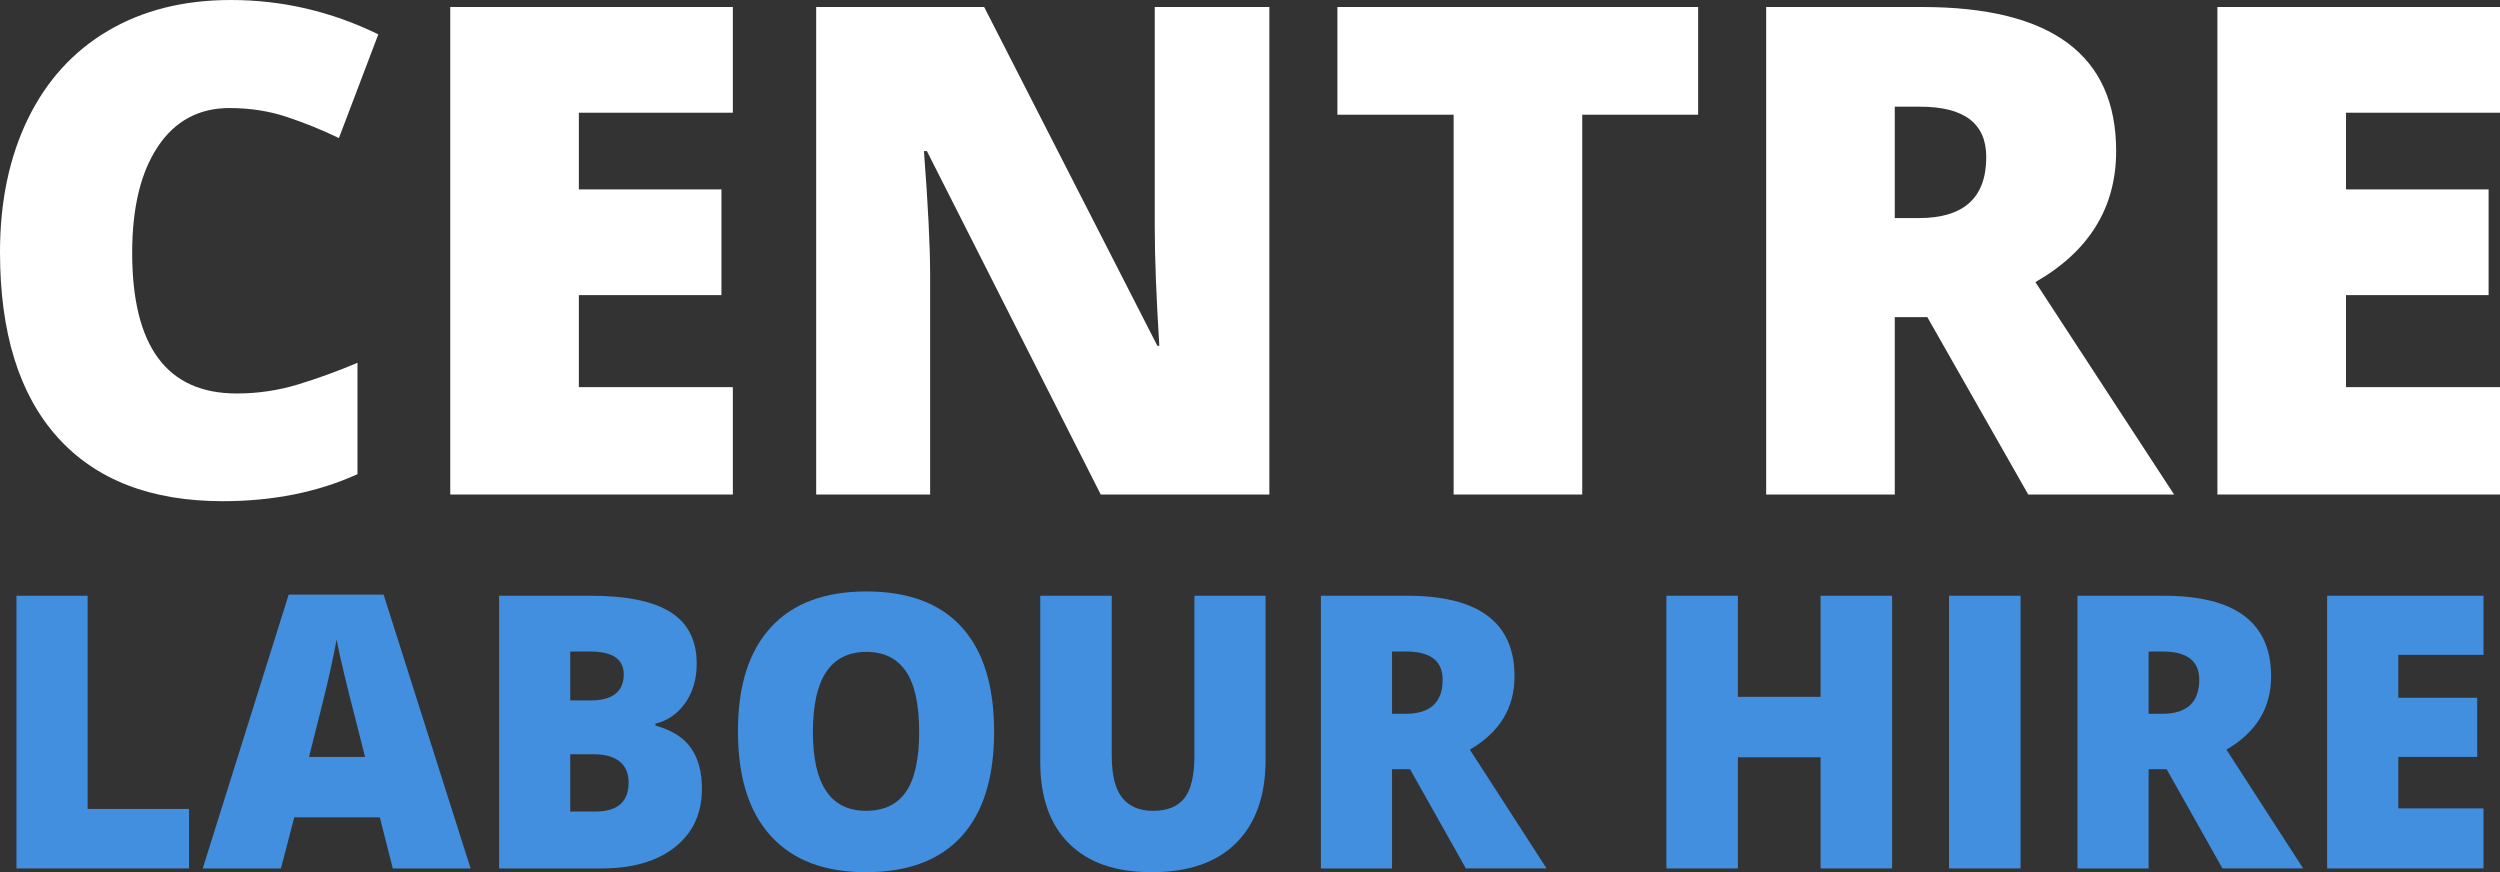 <svg xmlns="http://www.w3.org/2000/svg" id="Layer_2" data-name="Layer 2" viewBox="0 0 1984.7 692.4"><rect x="0" y="0" width="1984.7" height="692.4" fill="#333333" stroke="none"/><defs><style>      .cls-1 {        fill: #fff;      }      .cls-2 {        fill: #418fde;      }    </style></defs><g id="Layer_1-2" data-name="Layer 1"><g><path class="cls-1" d="M182.21,85.77c-24.3,0-43.25,10.19-56.86,30.58-13.61,20.38-20.42,48.49-20.42,84.31,0,74.48,27.66,111.72,82.97,111.72,16.71,0,32.91-2.38,48.59-7.15,15.68-4.77,31.44-10.5,47.3-17.21v88.42c-31.53,14.3-67.2,21.44-107,21.44-57.03,0-100.76-16.94-131.17-50.83C15.2,313.17,0,264.2,0,200.13c0-40.06,7.37-75.27,22.1-105.63,14.73-30.35,35.93-53.69,63.58-70.02C113.33,8.17,145.86,0,183.25,0c40.84,0,79.86,9.09,117.08,27.27l-31.27,82.33c-13.96-6.71-27.91-12.35-41.87-16.94-13.96-4.59-28.95-6.88-44.97-6.88Z"></path><path class="cls-1" d="M581.79,392.59h-224.34V5.56h224.34V89.48h-122.25v60.89h113.2v83.92h-113.2v73.06h122.25v85.24Z"></path><path class="cls-1" d="M1007.73,392.59h-133.88L735.83,119.92h-2.33c3.27,42.89,4.91,75.63,4.91,98.21v174.46h-90.46V5.56h133.36l137.5,268.96h1.55c-2.42-39-3.62-70.33-3.62-93.98V5.56h90.98V392.59Z"></path><path class="cls-1" d="M1256.1,392.59h-102.09V91.07h-92.27V5.56h286.37V91.07h-92.01V392.59Z"></path><path class="cls-1" d="M1504.22,251.76v140.84h-102.09V5.56h123.8c102.69,0,154.04,38.12,154.04,114.36,0,44.83-21.37,79.51-64.1,104.04l110.1,168.63h-115.79l-80.12-140.84h-25.85Zm0-78.63h19.13c35.67,0,53.5-16.15,53.5-48.45,0-26.65-17.49-39.97-52.47-39.97h-20.16v88.42Z"></path><path class="cls-1" d="M1984.7,392.59h-224.34V5.56h224.34V89.48h-122.25v60.89h113.2v83.92h-113.2v73.06h122.25v85.24Z"></path></g><g><path class="cls-2" d="M13.08,689.44v-216.49h56.49v169.25h80.52v47.24H13.08Z"></path><path class="cls-2" d="M311.83,689.44l-10.3-40.57h-67.93l-10.58,40.57h-62.07l68.22-217.38h75.37l69.07,217.38h-61.78Zm-22.02-88.55l-9.01-35.54c-2.1-7.9-4.65-18.11-7.65-30.65-3-12.54-4.98-21.52-5.93-26.95-.86,5.04-2.55,13.33-5.08,24.88-2.53,11.55-8.13,34.31-16.8,68.26h44.48Z"></path><path class="cls-2" d="M396.21,472.95h72.94c28.41,0,49.5,4.37,63.28,13.1,13.78,8.74,20.67,22.34,20.67,40.8,0,12.14-3,22.51-9.01,31.1-6.01,8.59-13.92,14.12-23.74,16.59v1.48c12.97,3.56,22.36,9.48,28.17,17.77,5.81,8.29,8.72,19.05,8.72,32.28,0,19.65-7.13,35.12-21.38,46.42-14.25,11.3-33.68,16.95-58.27,16.95h-81.37v-216.49Zm56.49,83.07h17.02c8.1,0,14.37-1.73,18.81-5.18,4.43-3.46,6.65-8.59,6.65-15.4,0-12.14-8.87-18.21-26.6-18.21h-15.87v38.8Zm0,42.79v45.46h19.88c17.64,0,26.46-7.7,26.46-23.1,0-7.2-2.36-12.73-7.08-16.58-4.72-3.85-11.56-5.78-20.52-5.78h-18.74Z"></path><path class="cls-2" d="M789.2,580.9c0,36.43-8.63,64.12-25.88,83.07-17.26,18.95-42.52,28.43-75.8,28.43s-57.94-9.53-75.44-28.58c-17.5-19.05-26.24-46.79-26.24-83.22s8.7-63.55,26.1-82.55c17.4-19,42.69-28.51,75.87-28.51s58.49,9.43,75.65,28.28c17.16,18.86,25.74,46.55,25.74,83.07Zm-143.87,0c0,41.86,14.06,62.78,42.19,62.78,14.3,0,24.91-5.08,31.82-15.25,6.91-10.17,10.37-26.01,10.37-47.53s-3.5-37.59-10.51-47.9c-7.01-10.32-17.47-15.47-31.39-15.47-28.32,0-42.47,21.13-42.47,63.38Z"></path><path class="cls-2" d="M1004.72,472.95v130.31c0,28.33-7.75,50.27-23.24,65.82-15.5,15.55-37.83,23.32-67,23.32s-50.41-7.55-65.71-22.66c-15.3-15.1-22.95-36.82-22.95-65.15v-131.64h56.78v127.05c0,15.3,2.76,26.41,8.29,33.32,5.53,6.91,13.68,10.37,24.45,10.37,11.54,0,19.9-3.43,25.1-10.29,5.2-6.86,7.79-18.09,7.79-33.69v-126.75h56.49Z"></path><path class="cls-2" d="M1105.11,610.66v78.78h-56.49v-216.49h68.5c56.82,0,85.23,21.32,85.23,63.97,0,25.08-11.82,44.47-35.47,58.19l60.92,94.32h-64.07l-44.33-78.78h-14.3Zm0-43.98h10.58c19.74,0,29.6-9.03,29.6-27.1,0-14.9-9.68-22.36-29.03-22.36h-11.16v49.46Z"></path><path class="cls-2" d="M1502.11,689.44h-56.78v-88.25h-65.64v88.25h-56.78v-216.49h56.78v80.26h65.64v-80.26h56.78v216.49Z"></path><path class="cls-2" d="M1547.3,689.44v-216.49h56.78v216.49h-56.78Z"></path><path class="cls-2" d="M1705.75,610.66v78.78h-56.49v-216.49h68.5c56.82,0,85.23,21.32,85.23,63.97,0,25.08-11.82,44.47-35.47,58.19l60.92,94.32h-64.07l-44.33-78.78h-14.3Zm0-43.98h10.58c19.74,0,29.6-9.03,29.6-27.1,0-14.9-9.68-22.36-29.03-22.36h-11.16v49.46Z"></path><path class="cls-2" d="M1971.61,689.44h-124.13v-216.49h124.13v46.94h-67.64v34.06h62.64v46.94h-62.64v40.87h67.64v47.68Z"></path></g></g></svg>